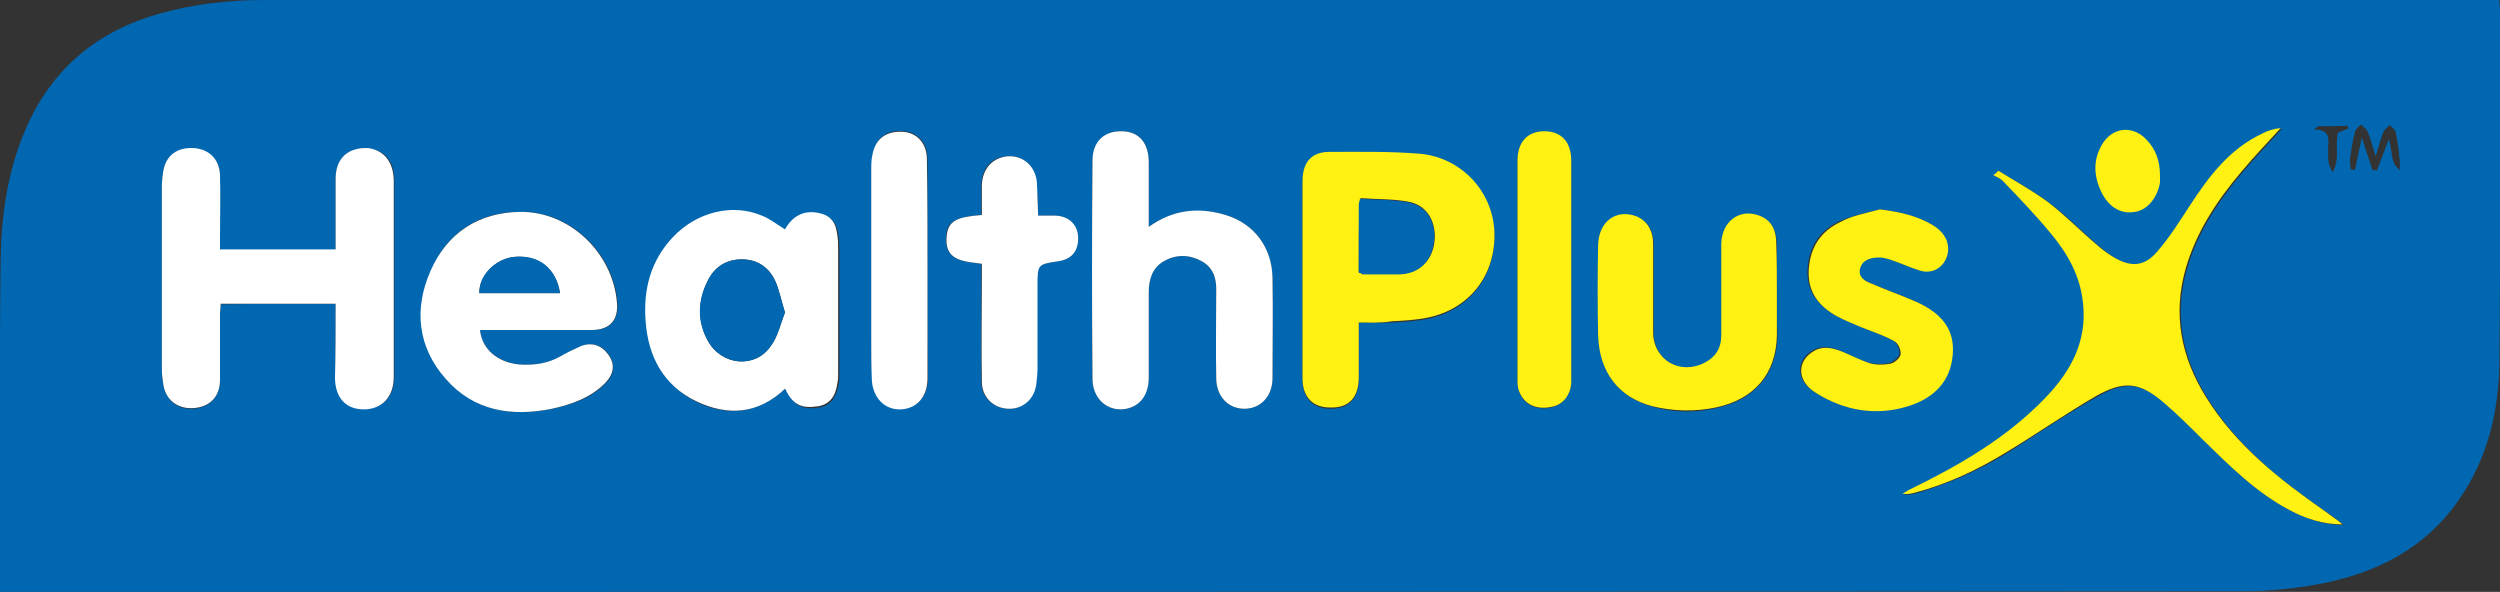 <?xml version="1.0" encoding="utf-8"?>
<!-- Generator: Adobe Illustrator 24.1.2, SVG Export Plug-In . SVG Version: 6.00 Build 0)  -->
<svg version="1.1" id="Layer_1" xmlns="http://www.w3.org/2000/svg" xmlns:xlink="http://www.w3.org/1999/xlink" x="0px" y="0px"
	 viewBox="0 0 400 94.7" style="enable-background:new 0 0 400 94.7;" xml:space="preserve">
<rect x="0" y="0" width="400" height="94.7" fill="#333333" stroke="none"/>
<style type="text/css">
	.st0{fill:#FFF112;}
	.st1{fill:#0167B1;}
	.st2{fill:#FFFFFF;}
</style>
<path class="st0" d="M346.3,28.1c0,0.4,0,1-0.1,1.5c-0.4,2.9-2.4,5.2-4.8,5.6c-2.6,0.4-4.9-0.9-6.3-3.7c-1.6-3.2-1.8-6.4,0.1-9.5
	c1.9-3.2,5.7-3.6,8.3-1C345.5,22.9,346.4,25.2,346.3,28.1z"/>
<g>
	<path class="st1" d="M0,94.7c0-0.8,0-1.3,0-1.8c0-17.1-0.1-34.2,0.1-51.3C0.2,34.5,1.2,27.5,4,20.9C8.2,11,15.6,4.9,25.8,2.1
		C31.3,0.6,36.8,0,42.4,0c118.5,0,237,0,355.5,0c0.6,0,1.3,0,2,0c0,0.7,0.1,1.2,0.1,1.7c0,18.8,0.1,37.5-0.1,56.3
		c-0.1,7.9-1.9,15.4-6.5,22c-5.5,7.9-13.4,11.8-22.6,13.5c-3.9,0.7-7.8,1.1-11.8,1.1c-119,0.1-238,0.1-357.1,0.1
		C1.4,94.7,0.9,94.7,0,94.7z M53.7,48.6c0,4.1,0,7.9,0,11.7c0,3.2,1.7,5.1,4.6,5.1c2.9,0,4.8-1.9,4.8-5.2c0-3.3,0-6.6,0-9.9
		c0-7.1,0-14.3,0-21.4c0-3-1.5-4.9-4.1-5.1c-3.3-0.3-5.3,1.5-5.3,4.9c0,3.8,0,7.5,0,11.3c-6.3,0-12.3,0-18.5,0c0-0.8,0-1.4,0-2
		c0-3.3,0-6.6,0-9.9c0-2.5-1.7-4.1-4.1-4.3c-2.8-0.2-4.7,1.2-5,3.8c-0.1,0.8-0.2,1.5-0.2,2.3c0,9.8,0,19.6,0,29.4
		c0,0.7,0.1,1.4,0.2,2.1c0.4,2.6,2.2,4.1,4.7,4c2.7-0.1,4.4-1.9,4.4-4.5c0-3.5,0-7,0-10.4c0-0.6,0.1-1.2,0.1-1.8
		C41.5,48.6,47.5,48.6,53.7,48.6z M217.4,51.6c1.9,0,3.6,0.1,5.3,0c1.9-0.1,3.9-0.2,5.8-0.6c6.7-1.4,10.9-7,10.6-13.8
		c-0.3-6.4-5.3-11.8-11.9-12.4c-4.8-0.4-9.6-0.4-14.5-0.3c-2.9,0-4.3,1.7-4.3,4.7c0,10.5,0,21,0,31.5c0,3.1,1.7,4.8,4.7,4.7
		c2.9-0.1,4.3-1.7,4.3-4.8C217.4,57.6,217.4,54.7,217.4,51.6z M319.7,27.3c-0.2,0.3-0.4,0.5-0.6,0.8c0.5,0.3,1.1,0.5,1.5,0.9
		c2.6,2.7,5.2,5.4,7.6,8.3c2.8,3.4,4.9,7.1,5.3,11.5c0.6,5.9-2,10.6-5.9,14.8c-6.2,6.6-14,10.9-22,14.9c-0.4,0.2-0.7,0.4-1,0.6
		c0.6,0.1,1.2,0,1.7-0.1c5.3-1.5,10.3-3.7,15-6.6c4.7-3,9.3-6.1,14.2-8.9c4.6-2.6,7.1-2.3,11.1,1.2c2.1,1.8,4.1,3.9,6.1,5.8
		c4.2,4.2,8.4,8.4,13.8,11.2c2.7,1.4,5.4,2.3,8.5,2.3c-0.9-0.8-1.9-1.4-2.8-2.1c-7.3-5-14.2-10.5-19-18.2c-4-6.4-5.4-13.2-3.3-20.6
		c1.7-5.9,5-10.9,8.9-15.5c2-2.4,4.2-4.7,6.3-7c-1.1,0.1-2.1,0.5-3,0.9c-5.1,2.5-8.3,6.8-11.4,11.3c-1.7,2.5-3.3,5.2-5.3,7.5
		c-2.1,2.5-4.3,2.6-7.1,0.9c-1-0.6-1.9-1.4-2.8-2.1c-2.6-2.3-5.1-4.8-7.8-6.8C325.1,30.4,322.3,28.9,319.7,27.3z M183.8,36.3
		c0-3.6,0-6.9,0-10.3c0-3.2-1.5-4.9-4.2-5c-2.8-0.1-4.7,1.6-4.8,4.7c-0.1,11.6-0.1,23.2,0,34.9c0,3,2.1,5,4.7,4.9
		c2.6-0.1,4.2-2.1,4.3-5.1c0-4.5,0-9.1,0-13.6c0-2,0.5-3.9,2.4-5c1.9-1.1,4-1.1,5.9-0.1c1.8,0.9,2.5,2.6,2.5,4.5c0,4.8,0,9.6,0,14.3
		c0,2.9,1.9,4.9,4.5,4.9c2.6,0,4.5-2,4.5-4.9c0-5.4,0.1-10.7,0-16.1c-0.1-4.8-2.9-8.6-7.5-10C191.8,33.2,187.8,33.5,183.8,36.3z
		 M125.6,62.2c0.2,0.3,0.3,0.5,0.4,0.6c1.2,2.2,2.5,2.8,5.1,2.4c1.7-0.3,2.7-1.5,3.1-3.8c0.1-0.5,0.1-0.9,0.1-1.4
		c0-6.8,0-13.7,0-20.5c0-0.9-0.1-1.8-0.3-2.6c-0.3-1.5-1.3-2.3-2.7-2.6c-2.6-0.6-4.4,0.6-5.5,2.6c-1.3-0.8-2.5-1.7-3.7-2.2
		c-4.7-2-10.4-0.6-14.2,3.4c-3.6,3.8-4.8,8.4-4.4,13.5c0.5,5.7,2.9,10.2,8.1,12.8C116.4,66.6,121.2,66.3,125.6,62.2z M76.8,52.8
		c0.6,0,1.2,0,1.8,0c5.4,0,10.7,0,16.1,0c3,0,4.3-1.5,4.1-4.5c-0.7-7.9-7.6-14.5-15.5-14.4c-6.7,0-11.7,3.2-14.3,9.4
		c-2.7,6.2-2.1,12.2,2.4,17.3c4.5,5.2,10.5,6.1,17,4.8c3.2-0.7,6.3-1.7,8.6-4.2c1.4-1.4,1.4-3,0.4-4.5c-1.1-1.5-2.7-2-4.4-1.3
		c-1.1,0.4-2.1,1-3.2,1.6c-2.1,1.2-4.4,1.5-6.8,1.3C79.6,57.9,77.1,55.8,76.8,52.8z M284.3,46.7c0-2.5,0-5.1,0-7.6
		c0-2-0.7-3.7-2.7-4.5c-3.2-1.2-6,0.8-6.1,4.5c-0.1,4.9,0,9.8,0,14.7c0,2-0.9,3.4-2.6,4.3c-4,2.1-8.3-0.4-8.3-4.9c0-4.7,0-9.3,0-14
		c0-2.3-1-3.9-2.7-4.5c-3.2-1.2-6,0.8-6.1,4.6c-0.1,4.8-0.1,9.7,0,14.5c0.2,5.9,3.2,9.8,8.7,11.3c3.3,0.9,6.7,1,10.1,0.2
		c6.1-1.3,9.7-5.4,9.8-11.6C284.3,51.3,284.3,49,284.3,46.7z M300.8,33.5c-2.2,0.6-4.5,1-6.5,1.9c-3.2,1.5-4.9,4.1-5.1,7.7
		c-0.2,3.5,1.7,5.8,4.5,7.4c1.3,0.7,2.7,1.2,4,1.8c1.7,0.7,3.5,1.3,5.2,2.2c0.6,0.3,1.1,1.4,1,2.1c-0.1,0.6-1,1.3-1.7,1.5
		c-1.1,0.2-2.3,0.2-3.3-0.1c-1.6-0.5-3-1.3-4.5-1.9c-1.5-0.6-3.1-0.9-4.6,0.1c-2.6,1.7-2.3,4.8,0.6,6.6c4.6,2.8,9.5,3.7,14.7,2.1
		c3.6-1.1,6.3-3.3,7-7.2c0.8-4.5-1.1-7.5-5.9-9.6c-2.3-1-4.6-1.8-6.9-2.8c-1-0.4-2.2-1-1.9-2.4c0.4-1.5,1.7-1.8,3.1-1.8
		c0.6,0,1.3,0.2,1.9,0.4c1.5,0.6,3.1,1.2,4.6,1.7c2.2,0.7,4.3-0.8,4.5-3.2c0.1-2-1-3.2-2.5-4.1C306.6,34.5,303.8,33.9,300.8,33.5z
		 M166.1,34.5c-0.1-2-0.1-3.7-0.3-5.4c-0.3-2.6-2.2-4.3-4.6-4.1c-2.5,0.1-4.1,1.9-4.2,4.6c0,1.6,0,3.3,0,4.8
		c-4.1,0.3-5.4,1.1-5.6,3.1c-0.5,4.3,2.7,4.3,5.6,4.7c0,0.8,0,1.5,0,2.1c0,5.6,0,11.2,0,16.8c0,2.5,1.9,4.2,4.2,4.3
		c2.3,0.1,4.2-1.5,4.5-3.9c0.1-0.9,0.2-1.8,0.2-2.6c0-4.4,0-8.7,0-13.1c0-3.5,0-3.5,3.3-4c2.2-0.3,3.3-1.8,3.2-3.9
		c-0.1-2-1.5-3.3-3.6-3.4C168,34.5,167.1,34.5,166.1,34.5z M148.4,43.3c0-6,0-11.9,0-17.9c0-2.5-1.5-4.2-3.7-4.4
		c-2.7-0.3-4.5,0.9-5,3.6c-0.2,0.9-0.2,1.8-0.2,2.6c0,9,0,17.9,0,26.9c0,2.2-0.1,4.5,0.1,6.7c0.2,2.8,2.1,4.7,4.6,4.6
		c2.6-0.1,4.3-2,4.3-5C148.4,54.7,148.4,49,148.4,43.3z M251.4,43.1C251.4,43.1,251.4,43.1,251.4,43.1c0-5.8,0-11.6,0-17.3
		c0-3-1.6-4.7-4.3-4.7c-2.7,0-4.3,1.7-4.3,4.7c0,11.6,0,23.2,0,34.9c0,0.7,0.1,1.4,0.3,2.1c0.8,2,2.8,2.9,5.1,2.4
		c1.8-0.4,3.1-2,3.2-4.1C251.4,55,251.4,49.1,251.4,43.1z M345.6,28.1c0-2.4-0.7-4.3-2.3-5.9c-2.2-2.2-5.3-1.8-6.9,0.8
		c-1.6,2.6-1.4,5.3-0.1,7.9c1.2,2.3,3.1,3.4,5.3,3c2-0.3,3.6-2.3,4-4.7C345.6,28.9,345.6,28.4,345.6,28.1z M379.6,27.2
		c0.2,0,0.5,0,0.7,0.1c0.6-1.6,1.2-3.2,1.9-5c0.7,1.8,0.1,3.7,1.8,4.9c0-2.1-0.3-4.1-0.7-6.1c-0.1-0.4-0.6-0.7-0.9-1.1
		c-0.3,0.3-0.8,0.6-1,1c-0.5,1.2-0.8,2.4-1.3,4c-0.5-1.6-0.8-2.8-1.3-4c-0.2-0.4-0.7-0.7-1-1.1c-0.4,0.4-0.9,0.7-1,1.2
		c-0.4,1.4-0.6,2.9-0.8,4.3c-0.1,0.6,0.1,1.1,0.1,1.7c0.2,0,0.5,0.1,0.7,0.1c0.3-1.6,0.7-3.3,1.1-5.2
		C378.5,24,379.1,25.6,379.6,27.2z M370.9,20.2c-0.2,0.2-0.4,0.3-0.7,0.5c3.1,0.1,2.2,2,2.3,3.5c0,0.6,0,1.3,0.1,1.9
		c0.1,0.4,0.3,0.8,0.6,1.5c1.3-2.3,0.3-4.4,0.9-6.4c0.5-0.2,1.1-0.4,1.6-0.6c0-0.2-0.1-0.3-0.1-0.5C374,20.2,372.4,20.2,370.9,20.2z
		"/>
	<path class="st2" d="M53.7,48.6c-6.2,0-12.2,0-18.4,0c0,0.6-0.1,1.2-0.1,1.8c0,3.5,0,7,0,10.4c0,2.7-1.7,4.4-4.4,4.5
		c-2.5,0.1-4.4-1.4-4.7-4c-0.1-0.7-0.2-1.4-0.2-2.1c0-9.8,0-19.6,0-29.4c0-0.8,0.1-1.5,0.2-2.3c0.4-2.6,2.2-4,5-3.8
		c2.4,0.2,4,1.8,4.1,4.3c0.1,3.3,0,6.6,0,9.9c0,0.6,0,1.3,0,2c6.2,0,12.3,0,18.5,0c0-3.8,0-7.6,0-11.3c0-3.3,2-5.1,5.3-4.9
		C61.5,24.1,63,26,63,29c0,7.1,0,14.3,0,21.4c0,3.3,0,6.6,0,9.9c0,3.2-1.9,5.2-4.8,5.2c-2.9,0-4.6-1.9-4.6-5.1
		C53.7,56.5,53.7,52.7,53.7,48.6z"/>
	<path class="st0" d="M217.4,51.6c0,3.1,0,6,0,8.8c0,3.1-1.5,4.8-4.3,4.8c-3,0.1-4.7-1.6-4.7-4.7c0-10.5,0-21,0-31.5
		c0-3,1.4-4.7,4.3-4.7c4.8,0,9.7-0.1,14.5,0.3c6.6,0.6,11.6,6,11.9,12.4c0.3,6.9-3.9,12.4-10.6,13.8c-1.9,0.4-3.8,0.5-5.8,0.6
		C221,51.7,219.3,51.6,217.4,51.6z M217.4,43.6c0.4,0.1,0.5,0.2,0.7,0.2c1.9,0,3.9,0.1,5.8,0c3.1-0.1,5.2-2,5.6-5
		c0.4-3.2-1.1-5.9-4-6.5c-2.5-0.5-5.2-0.4-7.8-0.6c-0.1,0.6-0.2,0.8-0.2,1C217.4,36.3,217.4,39.9,217.4,43.6z"/>
	<path class="st0" d="M319.7,27.3c2.6,1.6,5.3,3.1,7.8,4.9c2.8,2.1,5.2,4.6,7.8,6.8c0.9,0.8,1.8,1.5,2.8,2.1c2.8,1.7,5,1.6,7.1-0.9
		c2-2.3,3.6-4.9,5.3-7.5c3-4.6,6.3-8.9,11.4-11.3c0.9-0.5,1.9-0.8,3-0.9c-2.1,2.3-4.3,4.6-6.3,7c-3.9,4.6-7.2,9.6-8.9,15.5
		c-2.1,7.4-0.7,14.2,3.3,20.6c4.8,7.7,11.7,13.1,19,18.2c0.9,0.7,1.9,1.3,2.8,2.1c-3.1,0-5.9-0.9-8.5-2.3c-5.3-2.8-9.5-7-13.8-11.2
		c-2-2-4-4-6.1-5.8c-4-3.5-6.5-3.8-11.1-1.2c-4.8,2.8-9.4,6-14.2,8.9c-4.7,2.9-9.6,5.2-15,6.6c-0.5,0.1-1,0.2-1.7,0.1
		c0.3-0.2,0.7-0.4,1-0.6c8-3.9,15.7-8.3,22-14.9c3.9-4.1,6.5-8.8,5.9-14.8c-0.4-4.5-2.5-8.2-5.3-11.5c-2.4-2.9-5-5.6-7.6-8.3
		c-0.4-0.4-1-0.6-1.5-0.9C319.3,27.8,319.5,27.6,319.7,27.3z"/>
	<path class="st2" d="M183.8,36.3c3.9-2.8,8-3.2,12.3-1.9c4.6,1.4,7.4,5.2,7.5,10c0.1,5.4,0,10.7,0,16.1c0,2.9-1.9,4.9-4.5,4.9
		c-2.6,0-4.5-2-4.5-4.9c-0.1-4.8,0-9.6,0-14.3c0-2-0.7-3.6-2.5-4.5c-1.9-1-4-1-5.9,0.1c-1.9,1.1-2.4,3-2.4,5c0,4.5,0,9.1,0,13.6
		c0,3-1.6,4.9-4.3,5.1c-2.6,0.1-4.7-1.9-4.7-4.9c-0.1-11.6-0.1-23.2,0-34.9c0-3.1,1.9-4.8,4.8-4.7c2.7,0.1,4.2,1.9,4.2,5
		C183.8,29.4,183.8,32.7,183.8,36.3z"/>
	<path class="st2" d="M125.6,62.2c-4.3,4.1-9.2,4.4-14.2,2c-5.2-2.5-7.7-7.1-8.1-12.8c-0.4-5.1,0.8-9.7,4.4-13.5
		c3.8-4,9.5-5.4,14.2-3.4c1.3,0.5,2.4,1.4,3.7,2.2c1.1-2,2.9-3.2,5.5-2.6c1.5,0.3,2.4,1.2,2.7,2.6c0.2,0.9,0.3,1.7,0.3,2.6
		c0,6.8,0,13.7,0,20.5c0,0.5,0,0.9-0.1,1.4c-0.3,2.3-1.3,3.5-3.1,3.8c-2.6,0.4-3.9-0.2-5.1-2.4C125.9,62.6,125.8,62.5,125.6,62.2z
		 M125.6,50c-0.6-1.9-0.9-3.5-1.5-4.9c-1-2.3-2.9-3.6-5.4-3.6c-2.5,0-4.4,1.2-5.5,3.5c-1.6,3.2-1.6,6.5,0.1,9.6
		c2.2,3.9,7.5,4.4,10,0.8C124.5,53.8,124.9,51.7,125.6,50z"/>
	<path class="st2" d="M76.8,52.8c0.3,3,2.7,5.1,6.1,5.5c2.4,0.2,4.7-0.1,6.8-1.3c1-0.6,2.1-1.1,3.2-1.6c1.7-0.7,3.3-0.2,4.4,1.3
		c1.1,1.5,1,3-0.4,4.5c-2.3,2.4-5.4,3.5-8.6,4.2c-6.4,1.3-12.5,0.4-17-4.8c-4.5-5.1-5.1-11.2-2.4-17.3c2.7-6.1,7.7-9.3,14.3-9.4
		c7.9-0.1,14.8,6.5,15.5,14.4c0.3,2.9-1.1,4.5-4.1,4.5c-5.4,0-10.7,0-16.1,0C78,52.8,77.4,52.8,76.8,52.8z M89.6,46.9
		c-0.6-3.9-3.4-6.1-7.3-5.8c-3,0.3-5.7,3-5.6,5.8C81,46.9,85.3,46.9,89.6,46.9z"/>
	<path class="st0" d="M284.3,46.7c0,2.3,0,4.6,0,6.9c-0.1,6.2-3.6,10.3-9.8,11.6c-3.4,0.7-6.8,0.6-10.1-0.2
		c-5.4-1.4-8.5-5.4-8.7-11.3c-0.1-4.8-0.1-9.7,0-14.5c0.1-3.8,2.9-5.8,6.1-4.6c1.7,0.7,2.7,2.2,2.7,4.5c0,4.7,0,9.3,0,14
		c0,4.5,4.3,7,8.3,4.9c1.7-0.9,2.6-2.3,2.6-4.3c0-4.9,0-9.8,0-14.7c0.1-3.6,2.9-5.7,6.1-4.5c2.1,0.8,2.7,2.5,2.7,4.5
		C284.3,41.6,284.3,44.2,284.3,46.7z"/>
	<path class="st0" d="M300.8,33.5c3.1,0.4,5.9,1,8.4,2.5c1.5,0.9,2.6,2.2,2.5,4.1c-0.2,2.3-2.2,3.9-4.5,3.2
		c-1.6-0.5-3.1-1.2-4.6-1.7c-0.6-0.2-1.3-0.4-1.9-0.4c-1.3,0-2.7,0.3-3.1,1.8c-0.3,1.4,0.8,2,1.9,2.4c2.3,1,4.6,1.8,6.9,2.8
		c4.8,2.1,6.7,5.1,5.9,9.6c-0.7,3.9-3.5,6.1-7,7.2c-5.2,1.6-10.2,0.7-14.7-2.1c-3-1.8-3.2-4.9-0.6-6.6c1.5-1,3-0.7,4.6-0.1
		c1.5,0.6,3,1.4,4.5,1.9c1,0.3,2.2,0.3,3.3,0.1c0.7-0.1,1.6-0.9,1.7-1.5c0.1-0.7-0.4-1.8-1-2.1c-1.6-0.9-3.4-1.5-5.2-2.2
		c-1.4-0.6-2.7-1.1-4-1.8c-2.9-1.6-4.7-3.9-4.5-7.4c0.2-3.6,1.9-6.2,5.1-7.7C296.3,34.5,298.6,34.1,300.8,33.5z"/>
	<path class="st2" d="M166.1,34.5c1.1,0,1.9,0,2.8,0c2.1,0.1,3.5,1.4,3.6,3.4c0.1,2.2-1,3.6-3.2,3.9c-3.3,0.5-3.3,0.5-3.3,4
		c0,4.4,0,8.7,0,13.1c0,0.9-0.1,1.8-0.2,2.6c-0.3,2.4-2.2,4-4.5,3.9c-2.4-0.1-4.2-1.9-4.2-4.3c-0.1-5.6,0-11.2,0-16.8
		c0-0.6,0-1.3,0-2.1c-2.9-0.4-6.2-0.4-5.6-4.7c0.3-2.1,1.5-2.8,5.6-3.1c0-1.6,0-3.2,0-4.8c0.1-2.6,1.7-4.4,4.2-4.6
		c2.4-0.1,4.3,1.5,4.6,4.1C166,30.8,166,32.5,166.1,34.5z"/>
	<path class="st2" d="M148.4,43.3c0,5.7,0,11.4,0,17.2c0,3-1.7,4.9-4.3,5c-2.5,0.1-4.4-1.8-4.6-4.6c-0.1-2.2-0.1-4.5-0.1-6.7
		c0-9,0-17.9,0-26.9c0-0.9,0-1.8,0.2-2.6c0.5-2.6,2.3-3.8,5-3.6c2.2,0.2,3.7,1.9,3.7,4.4C148.4,31.4,148.4,37.3,148.4,43.3z"/>
	<path class="st0" d="M251.4,43.1c0,6,0,11.9,0,17.9c0,2.1-1.3,3.8-3.2,4.1c-2.4,0.5-4.3-0.4-5.1-2.4c-0.3-0.6-0.3-1.4-0.3-2.1
		c0-11.6,0-23.2,0-34.9c0-3,1.6-4.7,4.3-4.7c2.7,0,4.3,1.7,4.3,4.7C251.4,31.5,251.4,37.3,251.4,43.1
		C251.4,43.1,251.4,43.1,251.4,43.1z"/>
	<path class="st1" d="M217.4,43.6c0-3.7,0-7.3,0-10.8c0-0.2,0.1-0.4,0.2-1c2.6,0.2,5.3,0.1,7.8,0.6c3,0.6,4.5,3.3,4,6.5
		c-0.4,3-2.5,5-5.6,5c-1.9,0-3.9,0-5.8,0C217.9,43.8,217.8,43.7,217.4,43.6z"/>
	<path class="st1" d="M125.6,50c-0.7,1.7-1.1,3.8-2.3,5.4c-2.5,3.6-7.8,3.1-10-0.8c-1.8-3.1-1.7-6.4-0.1-9.6c1.1-2.3,3-3.5,5.5-3.5
		c2.5,0,4.4,1.3,5.4,3.6C124.7,46.5,125,48.1,125.6,50z"/>
	<path class="st1" d="M89.6,46.9c-4.3,0-8.6,0-12.9,0c-0.1-2.8,2.5-5.5,5.6-5.8C86.2,40.7,89,42.9,89.6,46.9z"/>
</g>
</svg>
